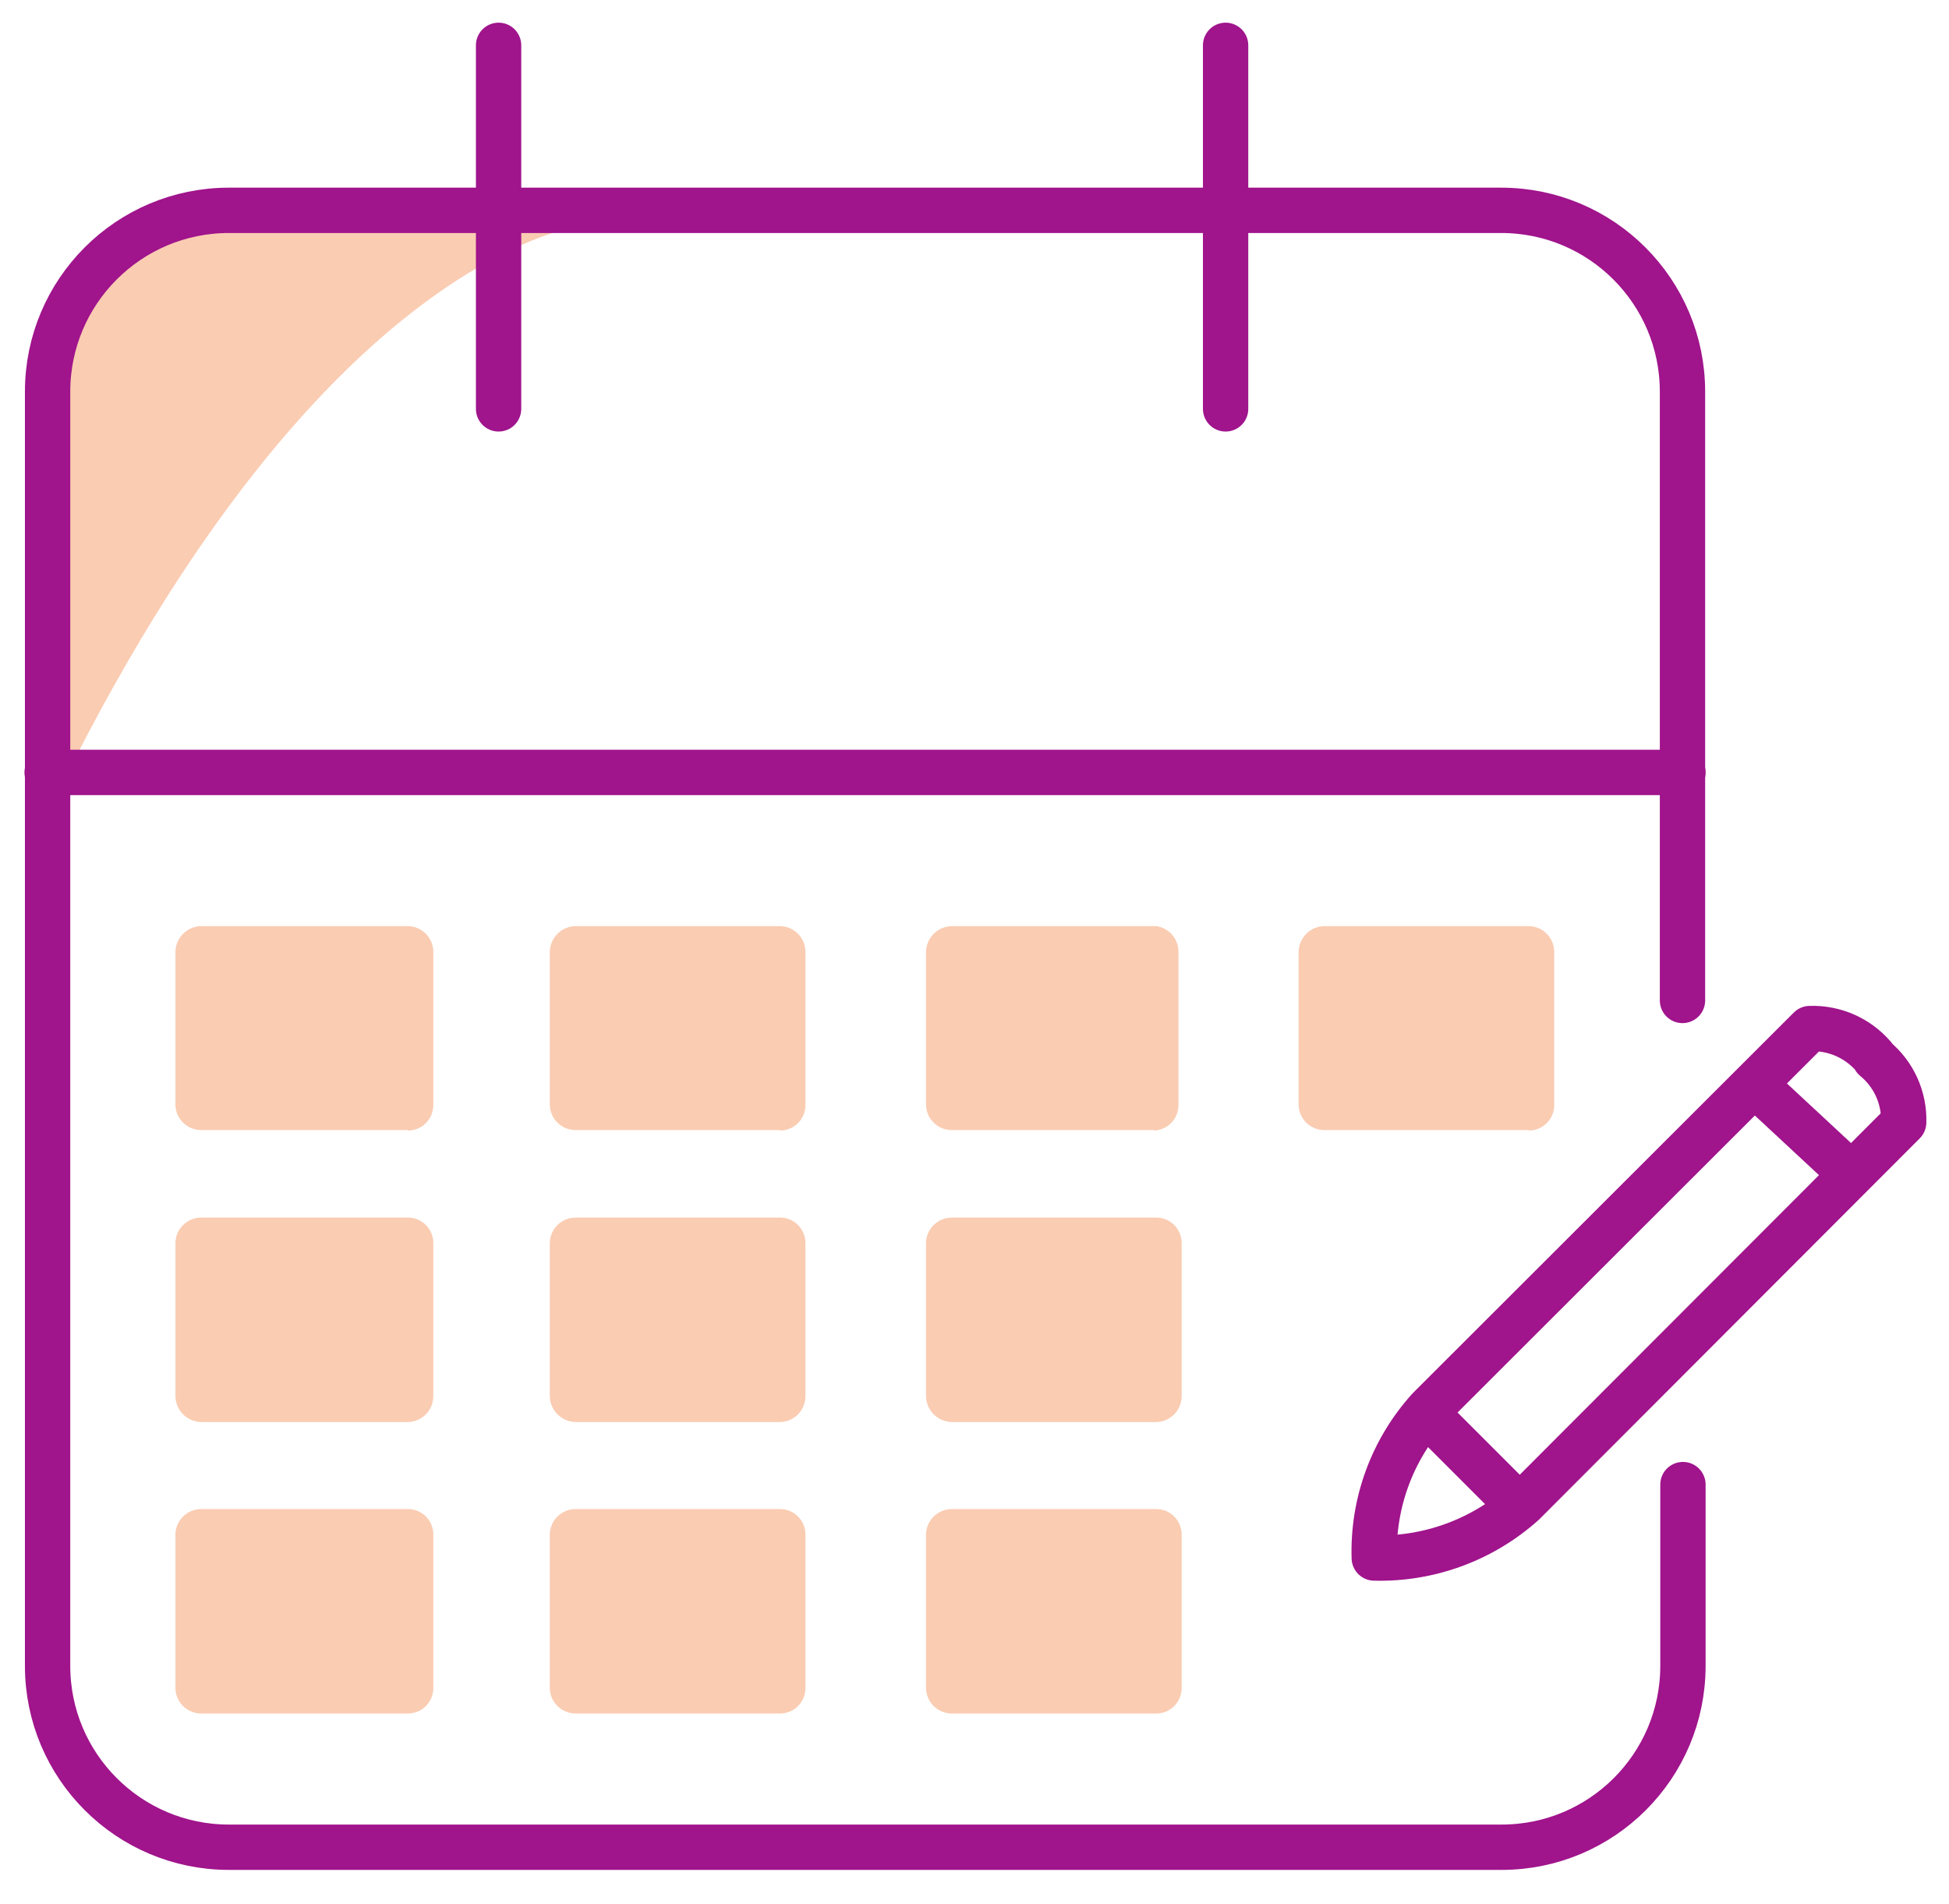 <?xml version="1.0" encoding="UTF-8"?>
<svg width="43px" height="42px" viewBox="0 0 43 42" version="1.1" xmlns="http://www.w3.org/2000/svg" xmlns:xlink="http://www.w3.org/1999/xlink">
    <title>21picto/Communication./Notifications/56</title>
    <g id="Pictograms" stroke="none" stroke-width="1" fill="none" fill-rule="evenodd">
        <g id="Viewport-LG" transform="translate(-1309, -104)">
            <g id="pictoAppointment56" transform="translate(1300, 98)">
                <rect id="Viewbox" x="0" y="0" width="56" height="56"></rect>
                <g id="☂️-Shade" transform="translate(9.79, 10.33)" fill="#FACCB2">
                    <path d="M0,14.17 C6.21,0.91 12.34,0.59 12.34,0.59 L3.21,1.77635684e-15 L0.31,3.32 L0,14.17 Z" id="Fill-1"></path>
                    <path d="M8.21,20.6 L3.65,20.6 C3.339,20.6 3.085,20.351 3.08,20.04 L3.08,16.67 C3.085,16.357 3.337,16.105 3.65,16.1 L8.21,16.1 C8.521,16.105 8.77,16.359 8.77,16.67 L8.77,20.05 C8.77,20.359 8.519,20.61 8.21,20.61" id="Fill-11"></path>
                    <path d="M24.68,20.6 L20.21,20.6 C19.899,20.6 19.645,20.351 19.64,20.04 L19.64,16.67 C19.645,16.357 19.897,16.105 20.21,16.1 L24.72,16.1 C25.003,16.14 25.213,16.384 25.21,16.67 L25.21,20.05 C25.21,20.359 24.959,20.61 24.65,20.61" id="Fill-13"></path>
                    <path d="M16.42,20.6 L11.91,20.6 C11.599,20.6 11.345,20.351 11.34,20.04 L11.34,16.67 C11.345,16.357 11.597,16.105 11.91,16.1 L16.42,16.1 C16.731,16.105 16.98,16.359 16.98,16.67 L16.98,20.05 C16.98,20.359 16.729,20.61 16.42,20.61" id="Fill-15"></path>
                    <path d="M32.94,20.6 L28.43,20.6 C28.119,20.6 27.865,20.351 27.86,20.04 L27.86,16.67 C27.865,16.357 28.117,16.105 28.43,16.1 L32.94,16.1 C33.251,16.105 33.5,16.359 33.5,16.67 L33.5,20.05 C33.5,20.359 33.249,20.61 32.94,20.61" id="Fill-17"></path>
                    <path d="M8.21,27.04 L3.65,27.04 C3.337,27.035 3.085,26.783 3.08,26.47 L3.08,23.09 C3.085,22.779 3.339,22.53 3.65,22.53 L8.21,22.53 C8.519,22.53 8.77,22.781 8.77,23.09 L8.77,26.47 C8.77,26.781 8.521,27.035 8.21,27.04" id="Fill-19"></path>
                    <path d="M24.68,27.04 L20.21,27.04 C19.897,27.035 19.645,26.783 19.64,26.47 L19.64,23.09 C19.645,22.779 19.899,22.53 20.21,22.53 L24.72,22.53 C25.029,22.53 25.28,22.781 25.28,23.09 L25.28,26.47 C25.28,26.781 25.031,27.035 24.72,27.04" id="Fill-21"></path>
                    <path d="M16.42,27.04 L11.91,27.04 C11.597,27.035 11.345,26.783 11.34,26.47 L11.34,23.09 C11.345,22.779 11.599,22.53 11.91,22.53 L16.42,22.53 C16.729,22.53 16.98,22.781 16.98,23.09 L16.98,26.47 C16.98,26.781 16.731,27.035 16.42,27.04" id="Fill-23"></path>
                    <path d="M8.21,33.47 L3.65,33.47 C3.339,33.47 3.085,33.221 3.08,32.91 L3.08,29.52 C3.085,29.209 3.339,28.96 3.65,28.96 L8.21,28.96 C8.519,28.96 8.77,29.211 8.77,29.52 L8.77,32.91 C8.77,33.219 8.519,33.47 8.21,33.47" id="Fill-25"></path>
                    <path d="M24.68,33.47 L20.21,33.47 C19.899,33.47 19.645,33.221 19.64,32.91 L19.64,29.52 C19.645,29.209 19.899,28.96 20.21,28.96 L24.72,28.96 C25.029,28.96 25.28,29.211 25.28,29.52 L25.28,32.91 C25.28,33.219 25.029,33.47 24.72,33.47" id="Fill-27"></path>
                    <path d="M16.42,33.47 L11.91,33.47 C11.599,33.47 11.345,33.221 11.34,32.91 L11.34,29.52 C11.345,29.209 11.599,28.96 11.91,28.96 L16.42,28.96 C16.729,28.96 16.98,29.211 16.98,29.52 L16.98,32.91 C16.98,33.219 16.729,33.47 16.42,33.47" id="Fill-29"></path>
                </g>
                <g id="〰️-Stroke" transform="translate(10.04, 7)" stroke="#A0148C" stroke-linecap="round" stroke-linejoin="round">
                    <path d="M36.09,31.75 L36.09,35.75 C36.09,37.959 34.299,39.75 32.09,39.75 L4.01,39.75 C1.801,39.75 0.01,37.959 0.01,35.75 L0.01,7.64 C0.01,5.431 1.801,3.64 4.01,3.64 L32.08,3.64 C34.289,3.64 36.08,5.431 36.08,7.64 L36.08,21.07" id="Stroke-3"></path>
                    <line x1="26" y1="0" x2="26" y2="8.02" id="Stroke-5"></line>
                    <line x1="9.96" y1="0" x2="9.96" y2="8.02" id="Stroke-7"></line>
                    <line x1="0" y1="16.04" x2="36.09" y2="16.04" id="Stroke-9"></line>
                    <path d="M40.32,22.35 C40.741,22.695 40.978,23.216 40.96,23.76 L32.57,32.16 C31.668,32.969 30.491,33.402 29.28,33.37 C29.242,32.158 29.676,30.978 30.49,30.08 L38.89,21.69 C39.43,21.671 39.949,21.899 40.3,22.31 L40.32,22.35 Z" id="Stroke-33"></path>
                    <line x1="37.81" y1="23.05" x2="39.79" y2="24.89" id="Stroke-37"></line>
                    <line x1="30.56" y1="30.31" x2="32.41" y2="32.16" id="Stroke-41"></line>
                </g>
            </g>
        </g>
    </g>
</svg>